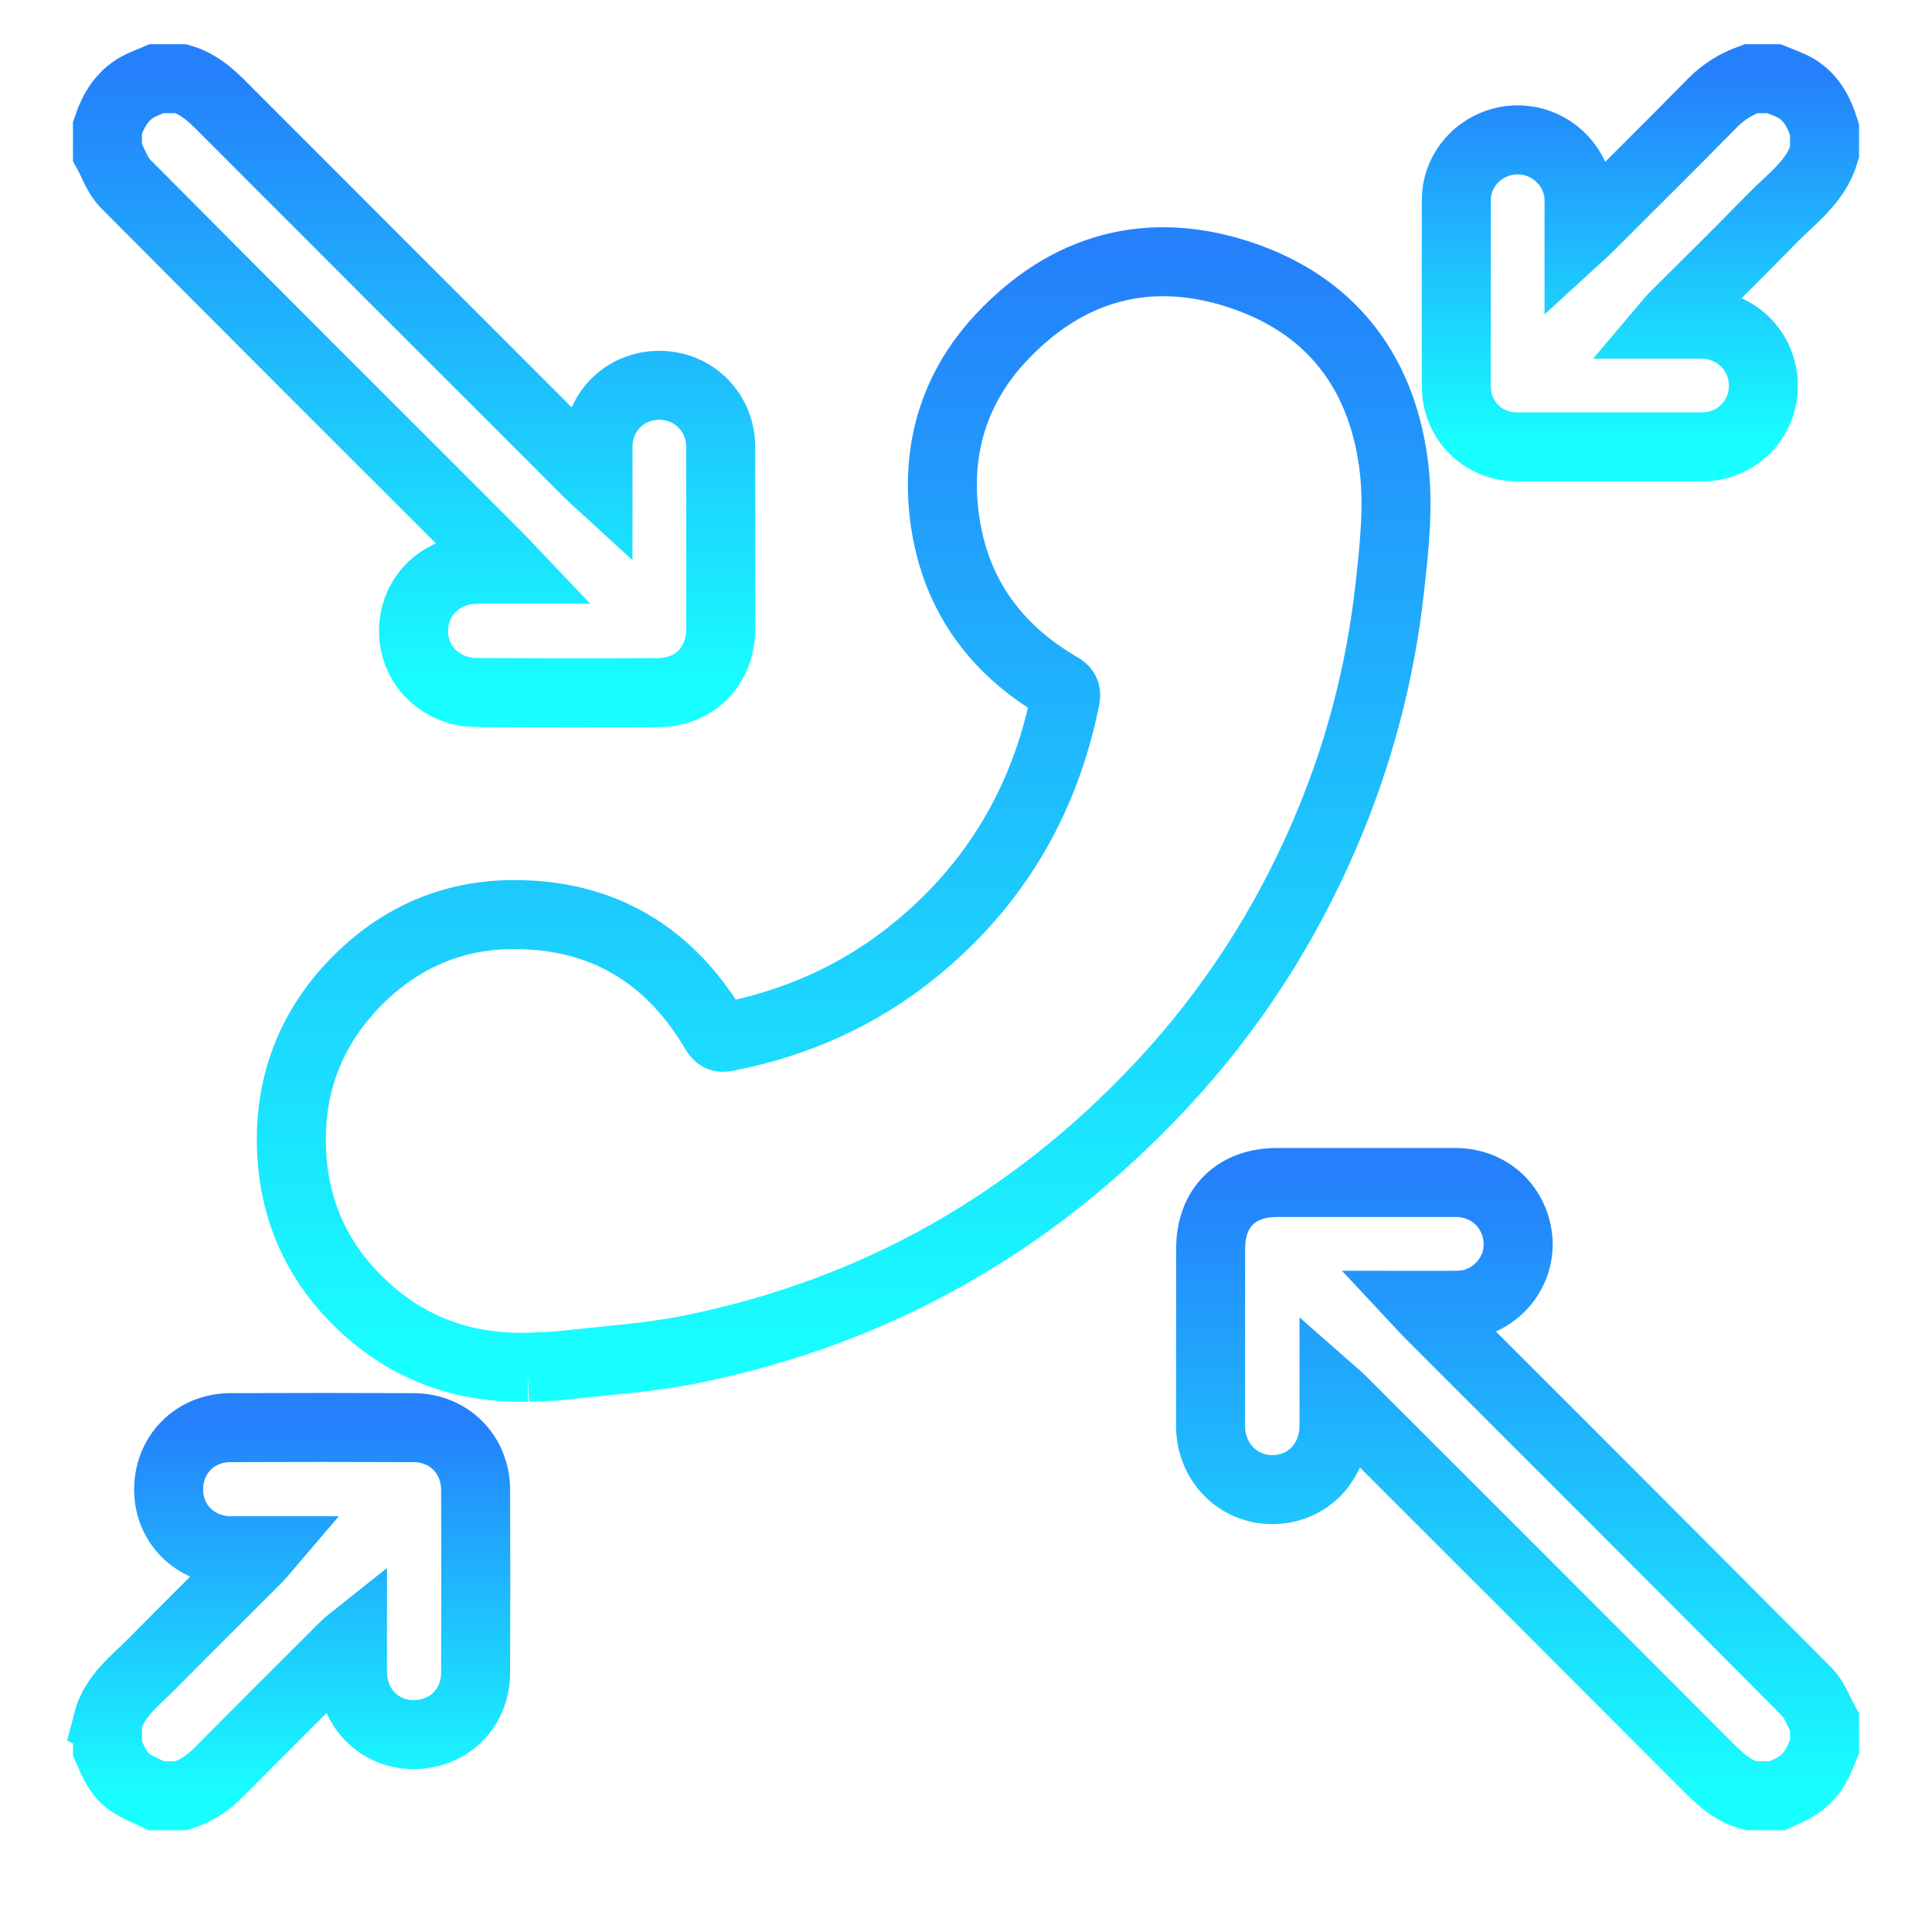 <svg width="112" height="112" viewBox="0 0 112 112" fill="none" xmlns="http://www.w3.org/2000/svg">
<path d="M10.496 4.562C11.705 4.906 12.508 5.799 13.355 6.648C20.302 13.607 27.258 20.558 34.212 27.51C34.327 27.625 34.452 27.731 34.666 27.927C34.666 27.184 34.666 26.552 34.666 25.919C34.666 23.894 36.212 22.337 38.221 22.338C40.22 22.338 41.78 23.906 41.781 25.923C41.783 29.427 41.781 32.931 41.782 36.435C41.782 38.6 40.302 40.137 38.142 40.15C34.638 40.169 31.133 40.165 27.629 40.146C25.535 40.134 23.943 38.537 23.975 36.533C24.006 34.505 25.593 33.002 27.706 32.999C28.276 32.999 28.846 32.999 29.557 32.999C29.247 32.673 29.027 32.432 28.796 32.202C21.616 25.023 14.427 17.851 7.271 10.647C6.796 10.168 6.571 9.44 6.229 8.828C6.229 8.354 6.229 7.88 6.229 7.406C6.587 6.339 7.139 5.425 8.209 4.927C8.492 4.796 8.785 4.683 9.073 4.562C9.547 4.562 10.021 4.562 10.495 4.562L10.496 4.562Z" stroke="url(#paint0_linear_879_912)" stroke-width="4" stroke-miterlimit="10"/>
<path d="M101.504 104.103C100.461 103.836 99.719 103.141 98.982 102.402C91.909 95.31 84.822 88.231 77.739 81.15C77.638 81.049 77.525 80.96 77.335 80.793C77.335 81.483 77.335 82.067 77.335 82.653C77.336 84.75 75.803 86.345 73.777 86.354C71.74 86.363 70.172 84.735 70.176 82.63C70.183 79.212 70.181 75.793 70.184 72.374C70.186 70.017 71.657 68.552 74.019 68.552C77.471 68.552 80.923 68.552 84.376 68.551C86.245 68.551 87.724 69.833 87.978 71.674C88.216 73.394 87.123 75.051 85.399 75.548C85.095 75.635 84.766 75.655 84.448 75.664C83.808 75.681 83.168 75.669 82.402 75.669C82.604 75.885 82.731 76.028 82.866 76.163C90.163 83.462 97.468 90.754 104.742 98.076C105.206 98.543 105.433 99.245 105.771 99.838V101.26C105.701 101.426 105.627 101.59 105.563 101.758C105.254 102.576 104.742 103.226 103.97 103.651C103.665 103.818 103.342 103.954 103.028 104.103H101.504Z" stroke="url(#paint1_linear_879_912)" stroke-width="4" stroke-miterlimit="10"/>
<path d="M6.229 99.837C6.62 98.31 7.857 97.424 8.879 96.386C10.885 94.348 12.921 92.339 14.943 90.316C15.045 90.214 15.132 90.098 15.303 89.898C14.593 89.898 13.992 89.9 13.391 89.898C11.345 89.889 9.784 88.366 9.776 86.373C9.768 84.33 11.293 82.771 13.358 82.762C16.895 82.746 20.433 82.747 23.971 82.762C26.026 82.771 27.563 84.31 27.572 86.367C27.586 89.904 27.587 93.442 27.572 96.98C27.563 99.043 25.999 100.568 23.953 100.557C21.962 100.546 20.442 98.982 20.434 96.936C20.432 96.345 20.434 95.753 20.434 95.053C20.265 95.188 20.15 95.264 20.055 95.359C17.612 97.799 15.164 100.233 12.736 102.687C12.091 103.338 11.375 103.841 10.496 104.105H9.074C8.593 103.871 8.088 103.675 7.635 103.395C6.881 102.93 6.569 102.13 6.231 101.362V99.838L6.229 99.837Z" stroke="url(#paint2_linear_879_912)" stroke-width="4" stroke-miterlimit="10"/>
<path d="M105.771 8.828C105.281 10.541 103.849 11.515 102.698 12.698C100.811 14.638 98.876 16.531 96.962 18.445C96.884 18.524 96.818 18.614 96.666 18.794C97.388 18.794 98.004 18.793 98.619 18.794C100.636 18.796 102.207 20.343 102.223 22.342C102.239 24.33 100.66 25.907 98.645 25.908C95.075 25.91 91.504 25.91 87.934 25.908C85.966 25.906 84.428 24.372 84.425 22.399C84.42 18.795 84.419 15.191 84.425 11.586C84.428 9.668 86.042 8.104 87.99 8.109C89.933 8.114 91.532 9.692 91.539 11.612C91.541 12.254 91.539 12.896 91.539 13.68C91.756 13.481 91.899 13.361 92.03 13.229C94.448 10.814 96.877 8.41 99.272 5.971C99.917 5.314 100.656 4.866 101.504 4.562C101.945 4.562 102.385 4.562 102.825 4.562C103.197 4.714 103.581 4.842 103.939 5.022C104.963 5.54 105.444 6.47 105.771 7.507V8.828Z" stroke="url(#paint3_linear_879_912)" stroke-width="4" stroke-miterlimit="10"/>
<path d="M30.569 79.264C27.108 79.332 24.02 78.319 21.41 76.03C18.514 73.489 16.981 70.276 16.893 66.407C16.809 62.736 18.063 59.563 20.616 56.947C23.074 54.43 26.096 53.059 29.632 53.02C34.907 52.963 38.83 55.337 41.485 59.852C41.674 60.173 41.878 60.157 42.154 60.103C46.16 59.316 49.791 57.705 52.971 55.133C57.684 51.324 60.568 46.408 61.76 40.481C61.828 40.141 61.725 39.983 61.426 39.809C57.561 37.564 55.247 34.232 54.729 29.788C54.279 25.927 55.359 22.441 58.02 19.589C61.862 15.473 66.617 14.171 71.936 15.948C77.046 17.655 80.016 21.398 80.768 26.762C81.113 29.22 80.832 31.695 80.558 34.149C80.013 39.054 78.761 43.781 76.815 48.319C74.493 53.733 71.339 58.616 67.314 62.919C59.843 70.908 50.758 76.065 40.03 78.228C37.62 78.713 35.142 78.865 32.692 79.147C31.989 79.228 31.275 79.227 30.567 79.264H30.569Z" stroke="url(#paint4_linear_879_912)" stroke-width="4" stroke-miterlimit="10"/>
<defs>
<linearGradient id="paint0_linear_879_912" x1="24.006" y1="4.562" x2="24.006" y2="40.162" gradientUnits="userSpaceOnUse">
<stop stop-color="#2481FB"/>
<stop offset="1" stop-color="#18FFFF"/>
</linearGradient>
<linearGradient id="paint1_linear_879_912" x1="87.973" y1="68.551" x2="87.973" y2="104.103" gradientUnits="userSpaceOnUse">
<stop stop-color="#2481FB"/>
<stop offset="1" stop-color="#18FFFF"/>
</linearGradient>
<linearGradient id="paint2_linear_879_912" x1="16.906" y1="82.75" x2="16.906" y2="104.105" gradientUnits="userSpaceOnUse">
<stop stop-color="#2481FB"/>
<stop offset="1" stop-color="#18FFFF"/>
</linearGradient>
<linearGradient id="paint3_linear_879_912" x1="95.096" y1="4.562" x2="95.096" y2="25.91" gradientUnits="userSpaceOnUse">
<stop stop-color="#2481FB"/>
<stop offset="1" stop-color="#18FFFF"/>
</linearGradient>
<linearGradient id="paint4_linear_879_912" x1="48.908" y1="15.172" x2="48.908" y2="79.267" gradientUnits="userSpaceOnUse">
<stop stop-color="#2481FB"/>
<stop offset="1" stop-color="#18FFFF"/>
</linearGradient>
</defs>
</svg>
